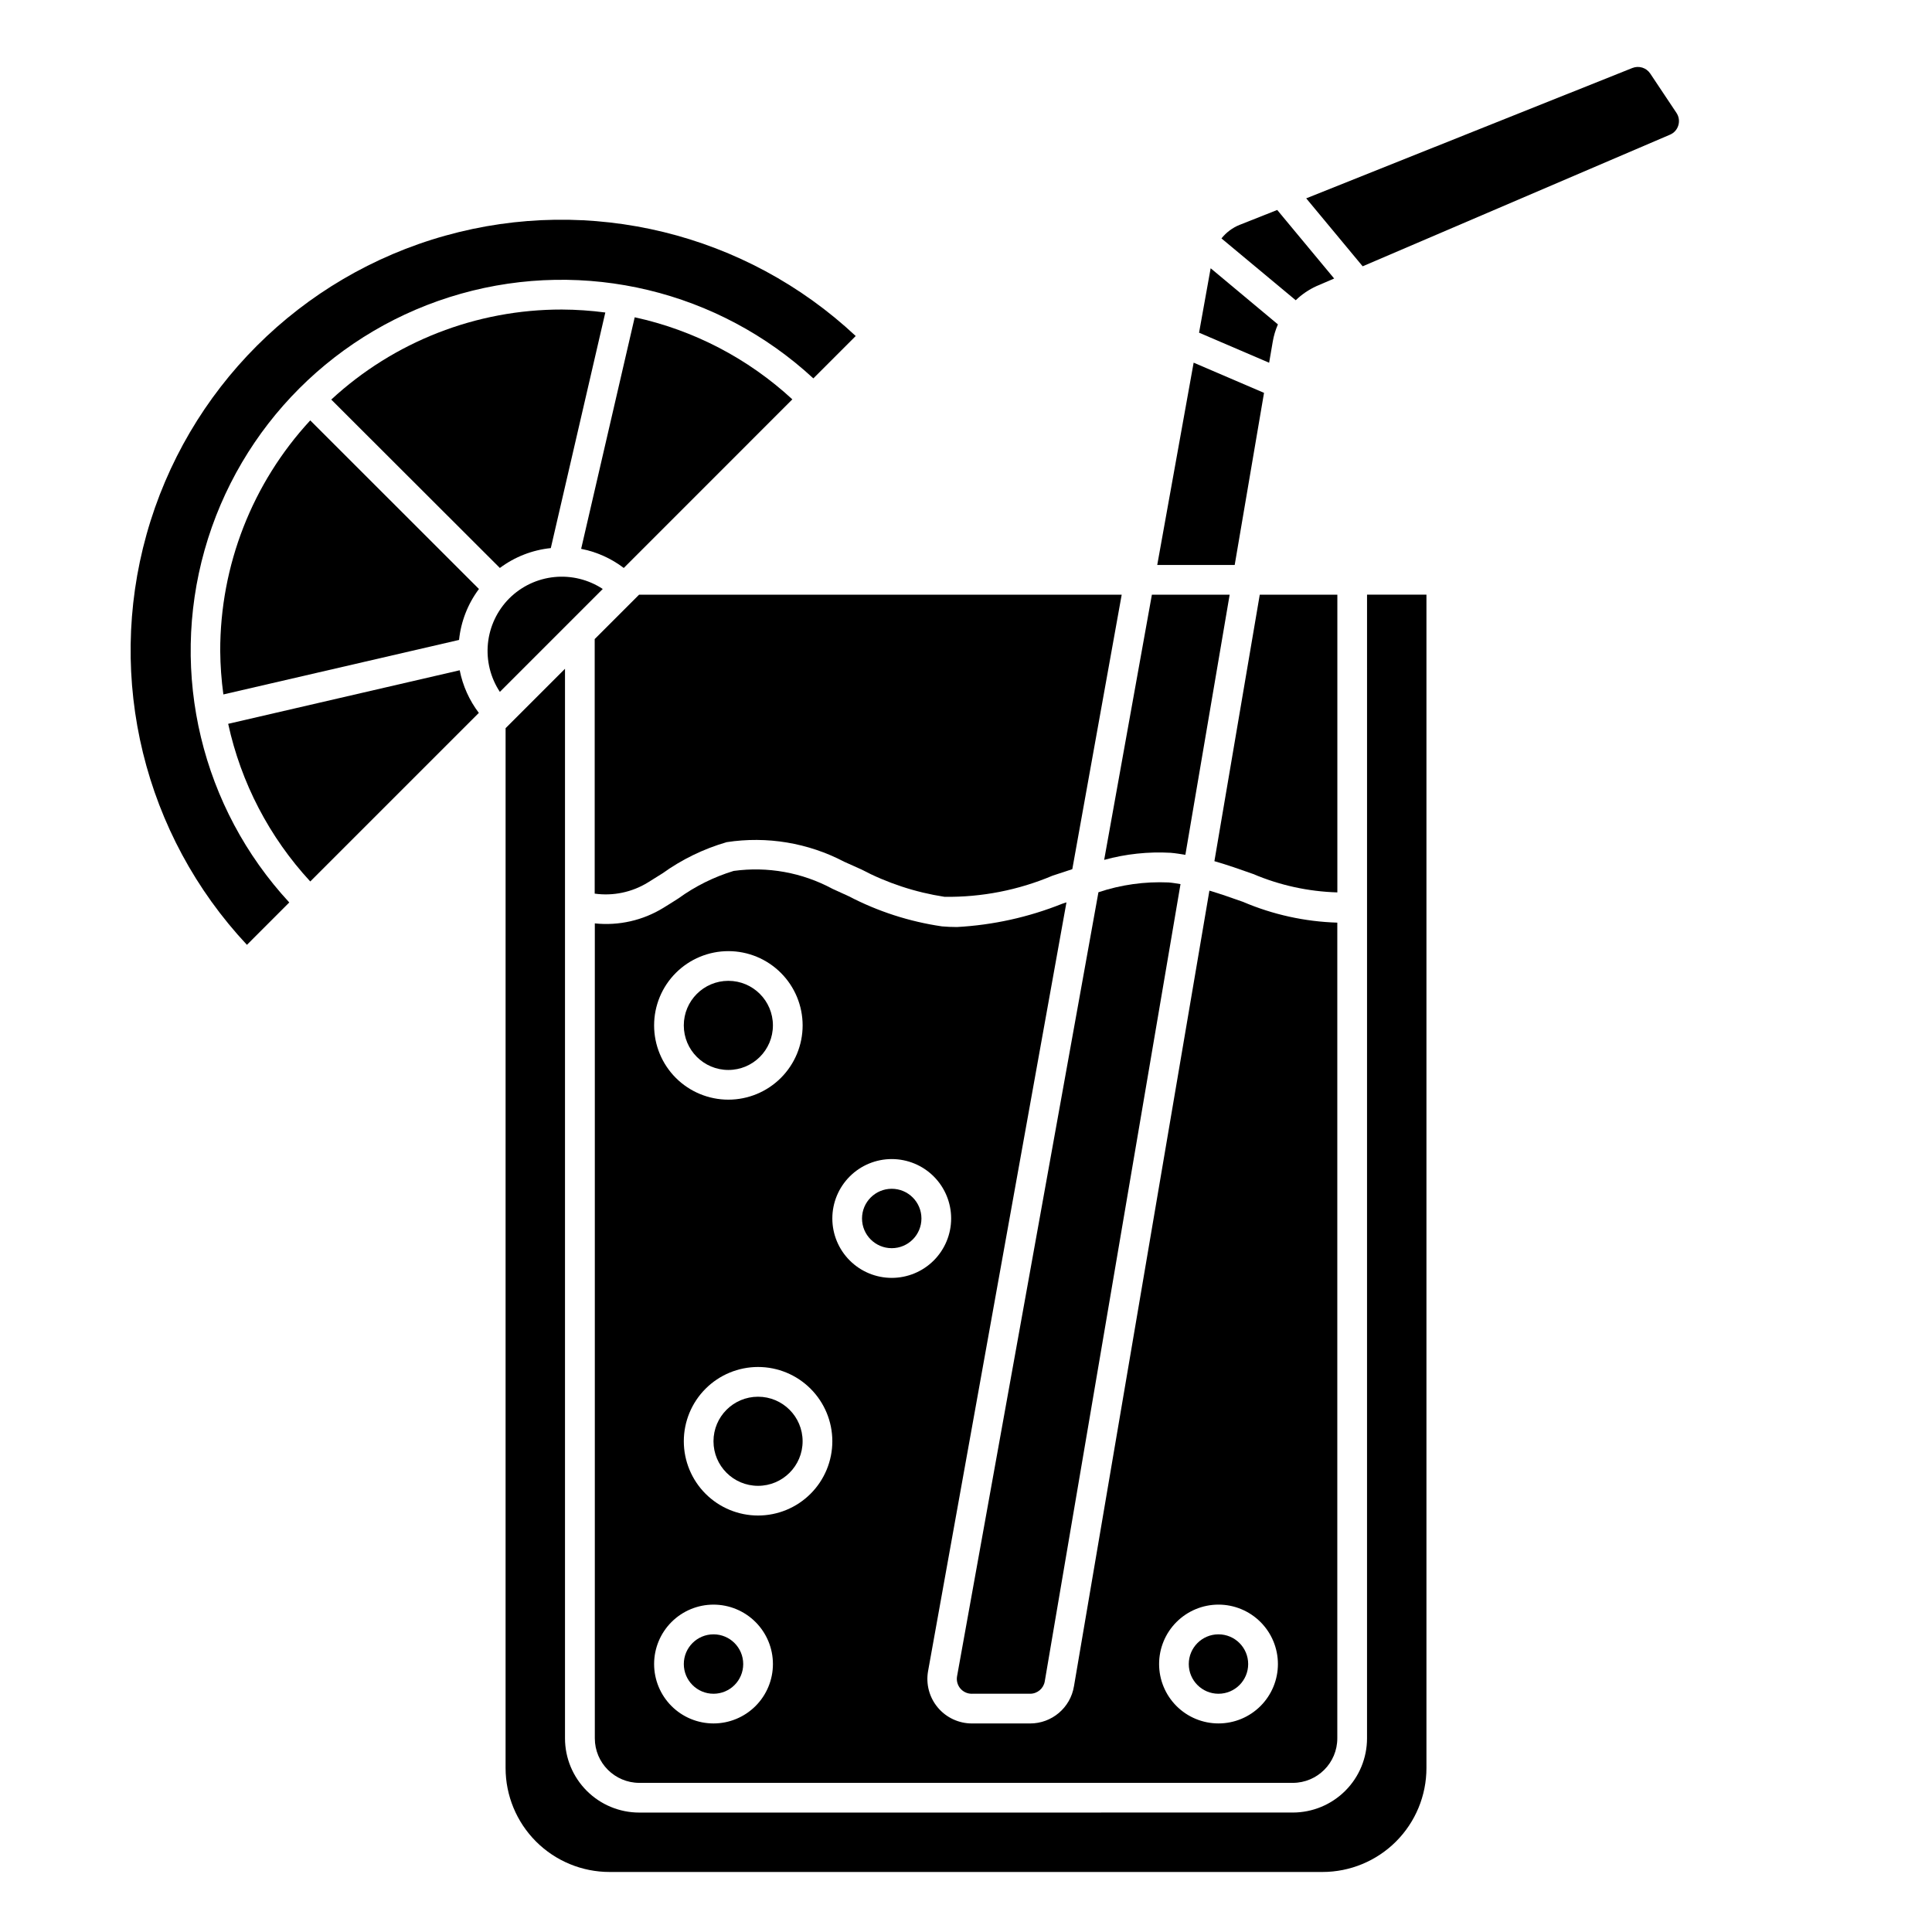 <?xml version="1.0" encoding="UTF-8"?>
<!-- Uploaded to: ICON Repo, www.iconrepo.com, Generator: ICON Repo Mixer Tools -->
<svg fill="#000000" width="800px" height="800px" version="1.1" viewBox="144 144 512 512" xmlns="http://www.w3.org/2000/svg">
 <g>
  <path d="m356.7 525.95c0 6.523-5.289 11.809-11.809 11.809-6.523 0-11.809-5.285-11.809-11.809 0-6.519 5.285-11.805 11.809-11.805 6.519 0 11.809 5.285 11.809 11.805"/>
  <path d="m340.96 584.99c0 4.348-3.523 7.871-7.871 7.871-4.348 0-7.871-3.523-7.871-7.871 0-4.348 3.523-7.875 7.871-7.875 4.348 0 7.871 3.527 7.871 7.875"/>
  <path d="m348.83 415.74c0 6.523-5.289 11.809-11.809 11.809-6.523 0-11.809-5.285-11.809-11.809 0-6.519 5.285-11.809 11.809-11.809 6.519 0 11.809 5.289 11.809 11.809"/>
  <path d="m313.41 624.35c-5.219 0-10.227-2.074-13.914-5.766-3.691-3.691-5.766-8.695-5.766-13.914v-283.44l-15.742 15.742-0.004 275.57c0 7.309 2.906 14.316 8.07 19.484 5.168 5.164 12.176 8.066 19.484 8.066h188.93c7.309 0 14.316-2.902 19.484-8.066 5.168-5.168 8.07-12.176 8.07-19.484v-310.95h-15.742l-0.004 303.07c0 5.219-2.07 10.223-5.762 13.914-3.691 3.691-8.699 5.766-13.918 5.766z"/>
  <path d="m401.57 592.86h15.43c1.914-0.004 3.551-1.387 3.871-3.273l35.977-211.29c-1.062-0.164-2.109-0.363-3.188-0.441h-0.004c-6.293-0.277-12.582 0.602-18.559 2.598l-37.465 207.77c-0.207 1.148 0.105 2.328 0.852 3.223 0.75 0.895 1.855 1.414 3.023 1.414z"/>
  <path d="m474.78 584.99c0 4.348-3.523 7.871-7.871 7.871s-7.871-3.523-7.871-7.871c0-4.348 3.523-7.875 7.871-7.875s7.871 3.527 7.871 7.875"/>
  <path d="m397.54 389.67c-1.309 0-2.621-0.055-3.938-0.172v-0.004c-8.602-1.254-16.93-3.945-24.637-7.965l-4.387-2c-7.996-4.309-17.16-5.961-26.16-4.723-5.25 1.602-10.203 4.066-14.648 7.289-1.309 0.836-2.613 1.668-3.938 2.473-5.441 3.352-11.84 4.809-18.199 4.141v215.96c0 6.508 5.269 11.789 11.777 11.809h173.18c6.523 0 11.809-5.289 11.809-11.809v-216.16c-8.602-0.262-17.078-2.129-24.992-5.508-3.023-1.07-5.961-2.102-8.902-2.977l-35.895 210.87h-0.004c-0.941 5.688-5.867 9.855-11.637 9.84h-15.395c-3.5 0-6.816-1.551-9.059-4.234-2.246-2.684-3.184-6.223-2.562-9.668l36.668-203.7-1.148 0.379c-8.914 3.566-18.352 5.648-27.938 6.164zm69.375 179.57c4.176 0 8.18 1.66 11.133 4.613s4.613 6.957 4.613 11.133c0 4.176-1.66 8.18-4.613 11.133s-6.957 4.609-11.133 4.609c-4.176 0-8.18-1.656-11.133-4.609s-4.609-6.957-4.609-11.133c0-4.176 1.656-8.18 4.609-11.133s6.957-4.613 11.133-4.613zm-129.89-173.18c5.219 0 10.223 2.074 13.914 5.766 3.691 3.688 5.766 8.695 5.766 13.914s-2.074 10.227-5.766 13.918c-3.691 3.688-8.695 5.762-13.914 5.762s-10.227-2.074-13.918-5.762c-3.691-3.691-5.762-8.699-5.762-13.918s2.07-10.227 5.762-13.914c3.691-3.691 8.699-5.766 13.918-5.766zm-3.938 204.67c-4.176 0-8.18-1.656-11.133-4.609s-4.609-6.957-4.609-11.133c0-4.176 1.656-8.18 4.609-11.133s6.957-4.613 11.133-4.613c4.176 0 8.18 1.66 11.133 4.613s4.613 6.957 4.613 11.133c0 4.176-1.66 8.18-4.613 11.133s-6.957 4.609-11.133 4.609zm11.809-55.105v0.004c-5.219 0-10.227-2.074-13.918-5.766-3.688-3.691-5.762-8.695-5.762-13.918 0-5.219 2.074-10.223 5.762-13.914 3.691-3.691 8.699-5.766 13.918-5.766s10.227 2.074 13.914 5.766c3.691 3.691 5.766 8.695 5.766 13.914 0 5.223-2.074 10.227-5.766 13.918-3.688 3.691-8.695 5.766-13.914 5.766zm35.426-62.977v0.004c-4.176 0-8.184-1.66-11.133-4.613-2.953-2.953-4.613-6.957-4.613-11.133 0-4.176 1.66-8.18 4.613-11.133 2.949-2.953 6.957-4.609 11.133-4.609 4.172 0 8.18 1.656 11.133 4.609 2.949 2.953 4.609 6.957 4.609 11.133 0 4.176-1.66 8.18-4.609 11.133-2.953 2.953-6.961 4.613-11.133 4.613z"/>
  <path d="m278.96 302.58c-3.199 3.211-5.195 7.43-5.652 11.941-0.453 4.516 0.66 9.047 3.16 12.832l27.27-27.27h-0.004c-3.785-2.496-8.316-3.609-12.828-3.156-4.512 0.453-8.73 2.449-11.945 5.652z"/>
  <path d="m289.97 289.25 14.445-62.434c-3.824-0.504-7.672-0.766-11.527-0.785-22.645-0.031-44.469 8.488-61.102 23.859l44.684 44.625c3.938-2.941 8.605-4.762 13.5-5.266z"/>
  <path d="m204.47 335.82c3.398 15.617 10.906 30.039 21.75 41.777l44.676-44.672c-2.527-3.332-4.262-7.195-5.07-11.297z"/>
  <path d="m202.36 316.51c0.035 3.856 0.316 7.703 0.836 11.523l62.457-14.445c0.504-4.894 2.324-9.559 5.273-13.5l-44.707-44.68c-15.371 16.633-23.891 38.453-23.859 61.102z"/>
  <path d="m388.19 466.91c0 4.348-3.523 7.871-7.871 7.871-4.348 0-7.875-3.523-7.875-7.871s3.527-7.871 7.875-7.871c4.348 0 7.871 3.523 7.871 7.871"/>
  <path d="m220.66 383.16c-23.219-25.109-31.719-60.484-22.438-93.402 9.281-32.914 35.008-58.641 67.926-67.922 32.914-9.281 68.289-0.781 93.398 22.438l11.227-11.227c-29.117-27.258-70.352-37.344-108.76-26.598-38.414 10.742-68.43 40.762-79.176 79.172-10.746 38.414-0.66 79.648 26.602 108.77z"/>
  <path d="m465.83 372.22c3.488 1 6.879 2.195 10.234 3.387v-0.004c7.078 3.012 14.66 4.668 22.348 4.891v-78.895h-20.562z"/>
  <path d="m492.89 219.82 4.676-2.008-15.09-18.168-9.934 3.938v-0.004c-1.898 0.762-3.57 2.004-4.84 3.606l19.68 16.383c1.609-1.555 3.473-2.82 5.508-3.746z"/>
  <path d="m481.28 234.61c0.266-1.598 0.73-3.156 1.379-4.644l-17.824-14.875-3.07 17.074 18.57 7.965z"/>
  <path d="m586.57 179.69c1.07-0.449 1.879-1.355 2.203-2.473 0.34-1.117 0.16-2.332-0.496-3.305l-6.949-10.422c-1.031-1.543-3-2.156-4.727-1.473l-86.441 34.543 14.957 18.012z"/>
  <path d="m301.6 313.36v67.465-0.004c4.906 0.684 9.898-0.367 14.113-2.965 1.266-0.789 2.527-1.574 3.785-2.363h0.004c5.176-3.723 10.949-6.535 17.074-8.312 10.66-1.641 21.57 0.172 31.125 5.18l4.496 2.016c6.914 3.641 14.387 6.102 22.113 7.289 9.82 0.137 19.566-1.77 28.613-5.598 1.73-0.59 3.496-1.164 5.25-1.73l13.09-72.738h-127.9z"/>
  <path d="m298.01 289.45c4.106 0.801 7.969 2.535 11.297 5.066l44.672-44.68h0.004c-11.738-10.844-26.164-18.355-41.777-21.75z"/>
  <path d="m478.98 248.11-18.652-8-9.648 53.617h20.527z"/>
  <path d="m454.24 370c1.324 0.109 2.606 0.332 3.898 0.535l11.734-68.938h-20.609l-12.648 70.281h-0.004c5.734-1.578 11.688-2.215 17.629-1.879z"/>
 </g>
</svg>